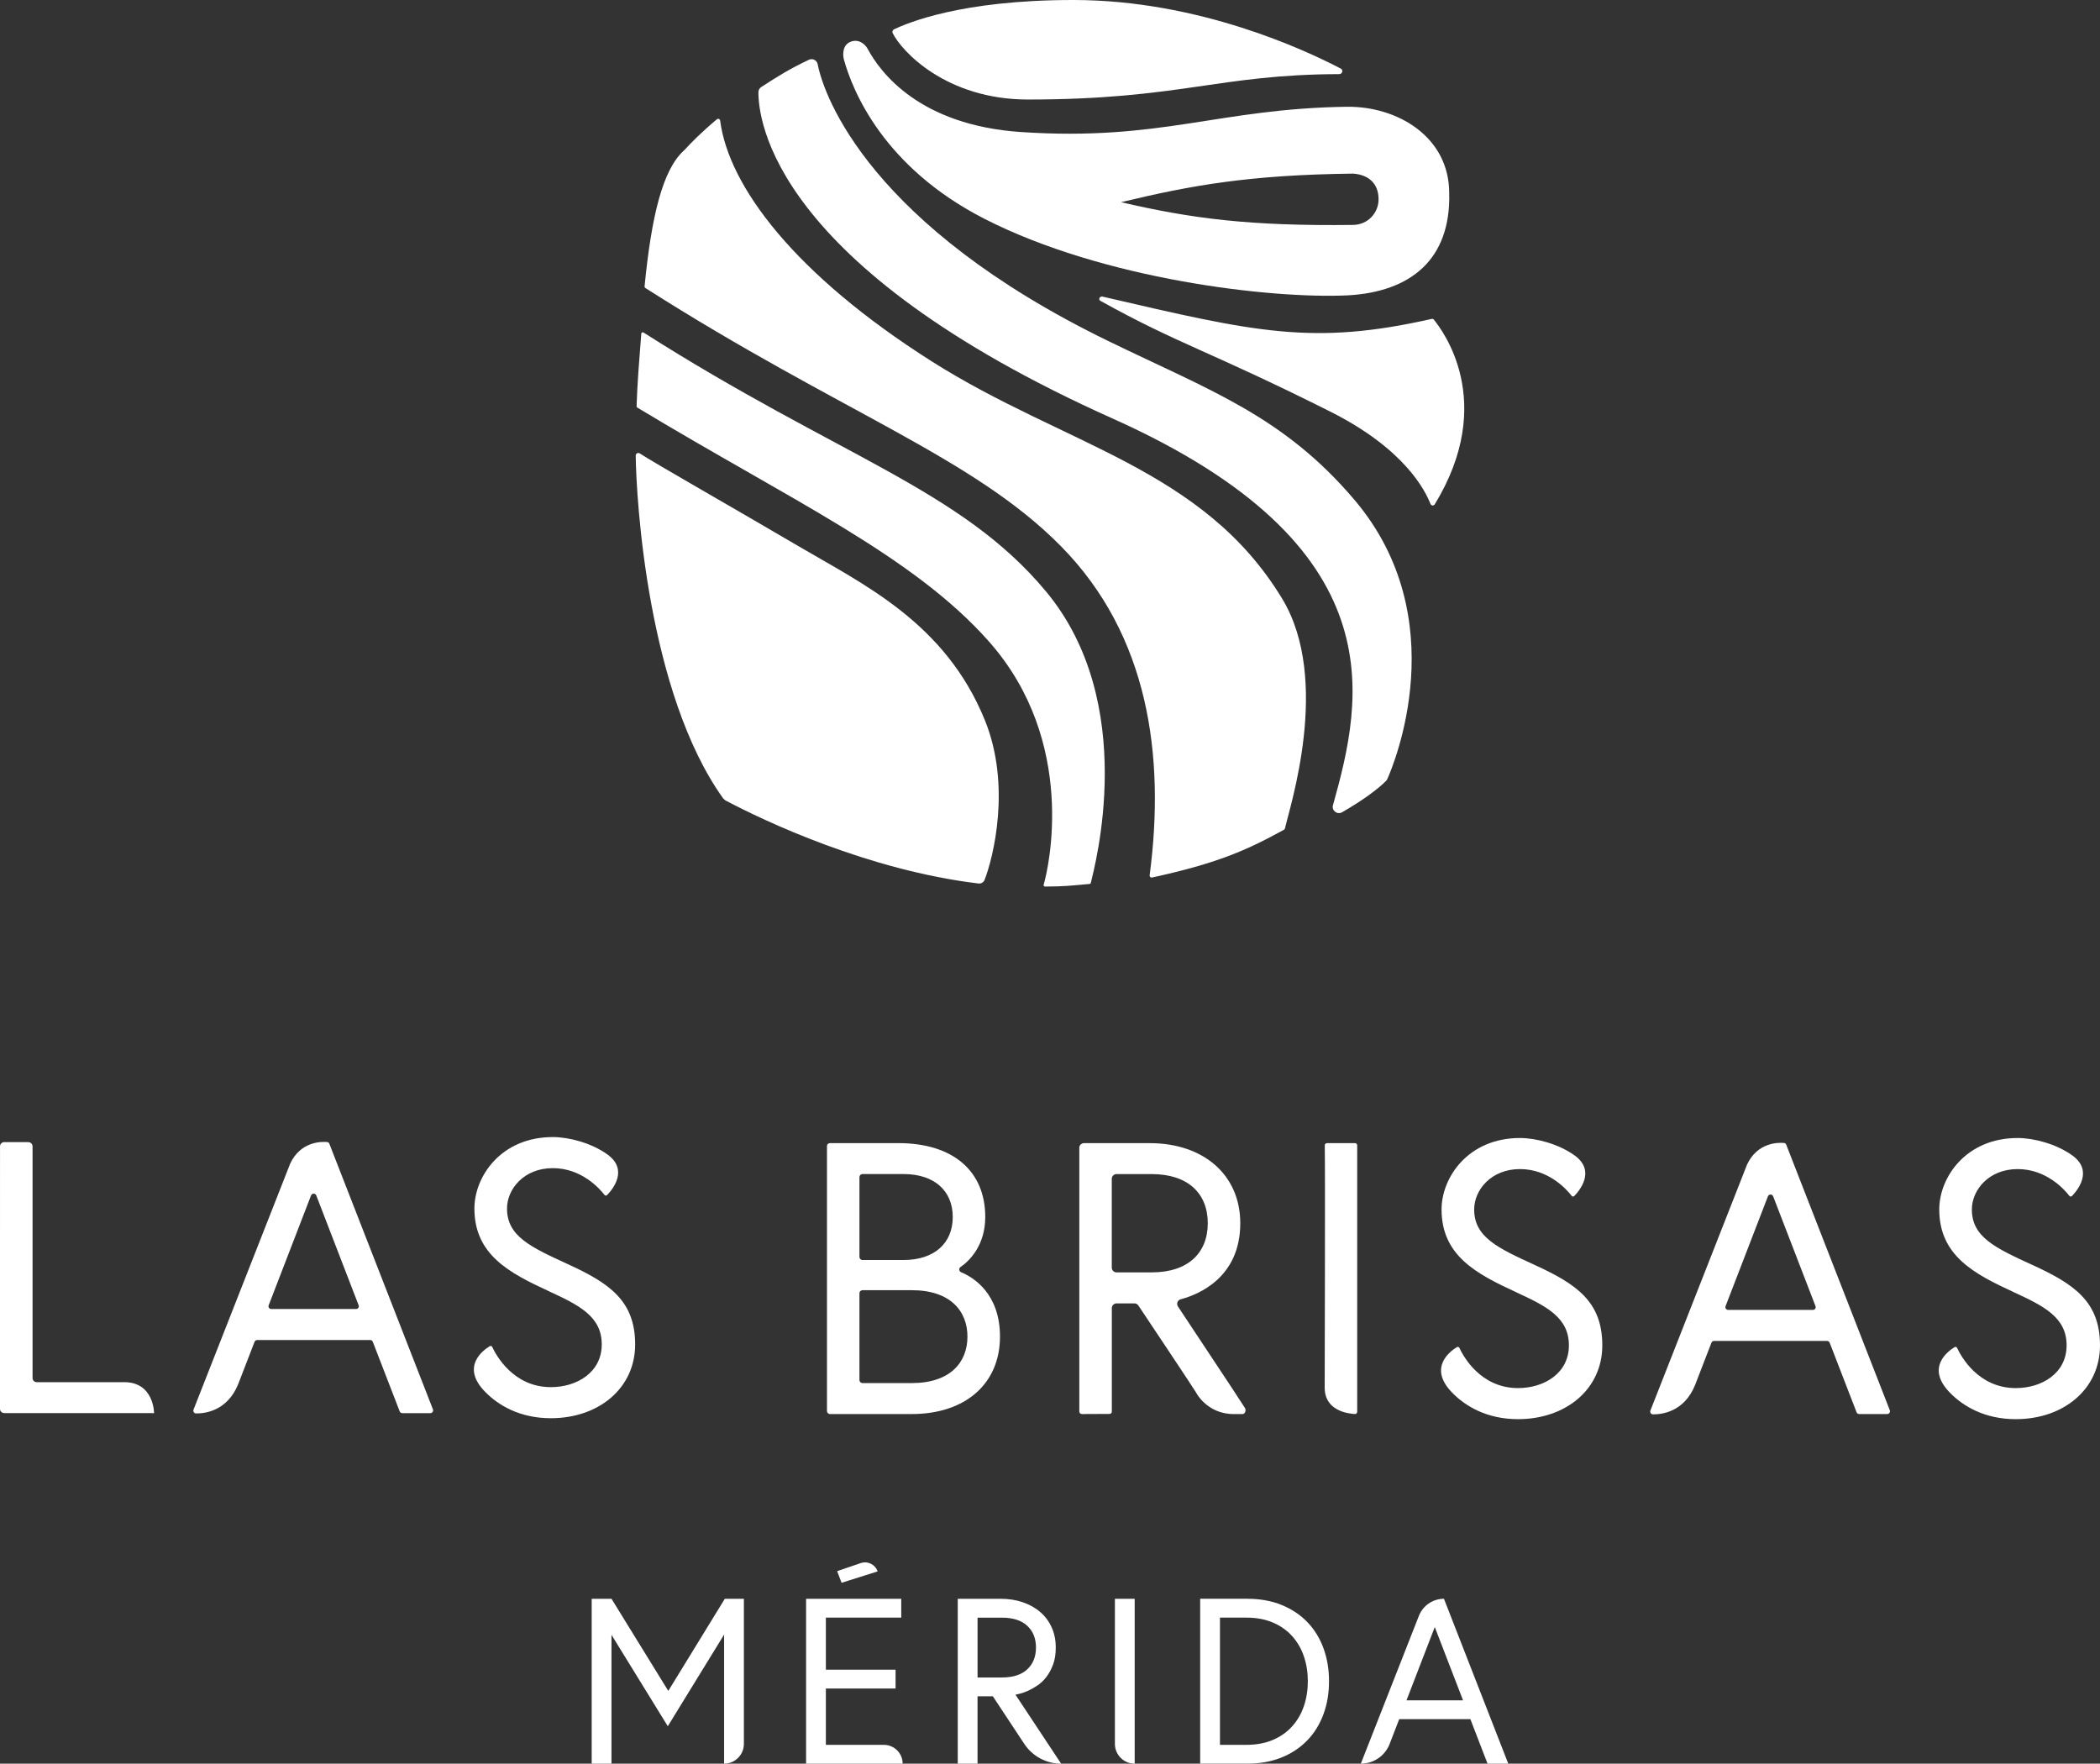 <?xml version="1.0" encoding="UTF-8"?>
<svg id="Layer_1" data-name="Layer 1" xmlns="http://www.w3.org/2000/svg" viewBox="0 0 777.18 652.71">
  <rect x="0" y="0" width="777.18" height="652.71" fill="#333333" stroke="none"/>
  <defs>
    <style>
      .cls-1 {
        fill: #fff;
        stroke-width: 0px;
      }
    </style>
  </defs>
  <g>
    <path class="cls-1" d="M496.68,300.6c7.59-4.35,13.1-8.43,16.27-11.59.2-.2.34-.42.46-.67,2.38-5.25,25.09-59.45-12.14-103.34-26.37-31.1-53.66-40.56-91.18-58.82-87.74-42.7-105.09-90.12-107.48-102.42-.29-1.48-1.89-2.28-3.26-1.64-7.26,3.46-11.41,6.06-17.63,10.1-.65.42-1.04,1.14-1.04,1.92,0,9.81,4.79,64.19,131.16,120.79,105.51,47.27,92.49,103.66,81.47,143.08-.56,1.98,1.58,3.61,3.36,2.6"/>
    <path class="cls-1" d="M500.85,83.24c-38.51.47-59.85-2.36-85.97-8.41,26.55-6.39,47.79-10.1,85.9-10.58,5.92.46,9.34,3.8,9.41,9.36.07,5.13-3.94,9.55-9.34,9.62M498.55,39.51c-47.62.65-68.87,12.81-120.62,9.36-37.57-2.5-52.15-22.01-56.88-30.89-.54-1.02-2.78-3.77-6.12-2.58-3.33,1.18-3.02,5.16-2.62,6.6,3.15,11.41,14.5,39.84,52.14,59.04,43.9,22.39,105.75,29.6,134.23,28.27,23.47-1.24,38.28-13.38,37.65-37.81.02-21.08-19.46-32.22-37.78-31.98"/>
    <path class="cls-1" d="M380.38,36.83c56.22,0,70.53-9.28,115.23-9.4,1.18,0,1.63-1.51.59-2.05-13.13-6.84-52.57-25.38-98.96-25.38-41.86,0-61.58,8.61-66.33,10.83-.52.24-.8.85-.56,1.37,3.17,6.63,19.78,24.63,50.02,24.63"/>
    <path class="cls-1" d="M238.17,123.06c-.35-.22-.81-.03-.84.39-.85,11.28-1.4,17.11-1.74,26.91,0,.18.08.35.23.45,56.88,34.35,102.11,54.82,130.25,86.69,32.75,37.09,21.99,83.86,20.17,89.92-.1.34.15.68.52.68,7.24-.02,9.66-.36,16.47-.96.23-.02.42-.18.47-.4,1.35-5.86,17.95-66.32-16.59-107.85-31.56-37.95-76.77-49.87-148.94-95.82"/>
    <path class="cls-1" d="M295.13,201.91c-22.08-12.99-53.18-30.68-58.32-34.08-.66-.44-1.55-.04-1.54.76.17,16.09,4.39,87.95,32.42,126.97.28.24.54.45.83.69,14.51,7.68,52.88,25.82,93.61,30.72.96.11,1.89-.42,2.25-1.33,3.22-8.25,9.9-34.9.14-59.02-14.66-36.22-45.03-50.38-69.38-64.7"/>
    <path class="cls-1" d="M344.7,133.66c-50.51-32.06-75.01-64.61-78.18-89.03-.08-.58-.75-.87-1.2-.5-6.03,5.07-9.44,8.6-12.03,11.4,0,0-.02.03-.03.03-8.04,7.1-12.16,24.48-14.71,50.36-.03.28.1.55.34.7,72.39,46.11,121.22,62.44,153.88,95.66,32.25,32.81,38.52,77.26,32.7,121.65-.07.5.37.94.86.83,23.61-5.16,34.4-9.73,48.82-17.67.2-.11.35-.28.4-.51,1.58-7.35,17.29-54.78-1.04-85.02-29.35-48.42-80.48-56.6-129.81-87.9"/>
    <path class="cls-1" d="M530.69,118.33c-.2-.25-.52-.38-.83-.31-44.03,9.94-65.12,4.94-121.82-8.25-1.04-.23-1.7,1.07-.77,1.58,29,16.11,40.32,18.55,84.95,40.93,27.94,14,35.28,29.49,37.2,34.24.28.67,1.2.73,1.57.11,23.24-38.13,2.59-64.67-.31-68.3"/>
    <path class="cls-1" d="M100.4,484.45h31.36c.73,0,1.23-.72.96-1.4l-15.67-40.63c-.34-.89-1.59-.89-1.94,0l-15.67,40.63c-.27.68.23,1.4.96,1.4M121.89,423.29l38.33,98.28c.27.68-.23,1.41-.96,1.41h-10.38c-.43,0-.81-.26-.96-.66l-9.95-25.74c-.15-.4-.53-.66-.96-.66h-41.84c-.43,0-.81.27-.96.66l-6.06,15.68c-4.03,9.92-12.26,10.87-15.6,10.83-.71,0-1.19-.75-.92-1.42l35.8-91.11c3.85-8.09,11.4-8.1,13.62-7.91.4.03.71.28.86.65"/>
    <path class="cls-1" d="M203.16,477.87c-14.66-6.76-27.59-13.51-27.59-30.62,0-11.78,9.78-26.44,29.03-26.44,5.86,0,14.24,2.14,20.2,6.44,7.95,5.73,1.83,13.02-.11,15.02-.28.29-.73.27-.97-.05-1.7-2.21-8.41-9.91-19.12-9.91s-16.96,7.75-16.96,14.94c0,10.21,8.62,14.23,22.42,20.55,15.37,7.04,25,13.51,25,29.75s-13.51,27.31-31.19,27.31c-11.45,0-19.43-4.73-24.39-9.83-9.03-9.26-.7-15.33,1.77-16.83.34-.21.76-.06.93.3,1.37,2.97,7.74,14.86,21.69,14.86,9.63,0,18.83-5.46,18.83-15.81s-8.34-14.51-19.55-19.68"/>
    <path class="cls-1" d="M1.58,422.69h8.9c.87,0,1.57.71,1.57,1.58v85.68c0,.87.65,1.57,1.51,1.57,5.29,0,23.11,0,32.43,0,11.03,0,11.03,11.46,11.03,11.46l-55.46-.02c-.86,0-1.57-.7-1.57-1.57l.02-97.15c0-.86.7-1.57,1.57-1.57"/>
    <path class="cls-1" d="M358.04,494.67c0-9.45-6.31-17.19-20.63-17.19h-18.21c-.62,0-1.13.5-1.13,1.12v32.14c0,.62.51,1.12,1.13,1.12h18.21c14.32,0,20.63-7.73,20.63-17.19M334.4,466.31c11.32,0,18.2-6.16,18.2-15.91s-6.88-15.9-18.2-15.9h-15.2c-.62,0-1.13.5-1.13,1.12v29.56c0,.62.51,1.13,1.13,1.13h15.2ZM306.04,424.17c0-.62.5-1.12,1.12-1.12h25.24c20.63,0,32.23,10.6,32.23,27.35,0,10.41-5.78,16.21-9.14,18.49-.72.49-.61,1.6.2,1.94,4.69,1.95,14.39,8,14.39,23.84,0,17.48-12.89,28.65-32.66,28.65h-30.25c-.62,0-1.12-.51-1.12-1.13v-98.03Z"/>
    <path class="cls-1" d="M491.09,423.05h10.37c.46,0,.82.37.82.82v98.62c0,.46-.38.84-.84.82-2.74-.15-11.19-1.27-11.19-9.74,0,0,.22-79.76.03-89.69,0-.46.36-.82.82-.82"/>
    <path class="cls-1" d="M639.57,484.78h31.36c.73,0,1.23-.72.96-1.4l-15.67-40.63c-.34-.89-1.59-.89-1.94,0l-15.67,40.63c-.27.68.23,1.4.96,1.4M661.06,423.63l38.33,98.28c.27.68-.23,1.41-.96,1.41h-10.38c-.43,0-.81-.26-.96-.66l-9.95-25.74c-.15-.4-.53-.66-.96-.66h-41.84c-.43,0-.81.27-.96.66l-6.06,15.68c-4.03,9.92-12.26,10.87-15.6,10.83-.71,0-1.19-.75-.92-1.42l35.8-91.11c3.85-8.09,11.4-8.1,13.62-7.91.4.03.71.29.86.65"/>
    <path class="cls-1" d="M446.98,452.71c0-11.03-7.31-18.2-20.78-18.2h-12.99c-.97,0-1.76.79-1.76,1.76v32.85c0,.98.79,1.77,1.76,1.77h12.99c13.47,0,20.78-7.17,20.78-18.2M399.42,424.82c0-.97.79-1.76,1.76-1.76h24.31c19.91,0,33.52,11.74,33.52,29.65,0,20.18-15.59,26.43-22.04,28.13-1.18.3-1.69,1.66-1.02,2.68l19.87,30.01,4.97,7.63c.4.69.09,2.17-.98,2.17h-3.19c-9.98,0-13.97-7.96-14-8.03-1.98-3.19-17.74-26.76-21.33-32.16-.33-.49-.87-.78-1.46-.78h-6.6c-.97,0-1.76.79-1.76,1.76v38.32c0,.5-.43.88-.92.83l-10.17.05c-.52,0-.94-.41-.94-.93v-97.57Z"/>
    <path class="cls-1" d="M561.09,478.22c-14.66-6.76-27.59-13.51-27.59-30.62,0-11.78,9.78-26.44,29.03-26.44,5.86,0,14.24,2.15,20.2,6.44,7.95,5.73,1.83,13.02-.11,15.03-.28.28-.73.26-.97-.06-1.7-2.21-8.41-9.91-19.12-9.91s-16.96,7.75-16.96,14.94c0,10.21,8.62,14.23,22.42,20.55,15.37,7.04,25,13.51,25,29.75s-13.51,27.31-31.19,27.31c-11.45,0-19.43-4.73-24.39-9.83-9.03-9.26-.7-15.33,1.77-16.83.34-.21.76-.06.93.3,1.37,2.97,7.74,14.86,21.69,14.86,9.63,0,18.83-5.46,18.83-15.81s-8.34-14.51-19.55-19.68"/>
    <path class="cls-1" d="M745.28,478.22c-14.66-6.76-27.59-13.51-27.59-30.62,0-11.78,9.78-26.44,29.03-26.44,5.87,0,14.24,2.15,20.2,6.44,7.95,5.73,1.83,13.02-.11,15.03-.28.28-.73.26-.97-.06-1.7-2.21-8.41-9.91-19.12-9.91s-16.96,7.75-16.96,14.94c0,10.21,8.62,14.23,22.42,20.55,15.37,7.04,25,13.51,25,29.75s-13.51,27.31-31.18,27.31c-11.46,0-19.43-4.73-24.4-9.83-9.02-9.26-.7-15.33,1.77-16.83.34-.21.77-.06.93.3,1.37,2.97,7.74,14.86,21.7,14.86,9.62,0,18.82-5.46,18.82-15.81s-8.34-14.51-19.55-19.68"/>
  </g>
  <g>
    <g>
      <path class="cls-1" d="M226.31,591.69l21.01,34.09,20.92-34.09h7.06v53.7c0,4.04-3.28,7.32-7.32,7.32h0v-47.77l-20.84,33.91-20.84-33.83v47.69h-7.32v-61.02h7.32Z"/>
      <path class="cls-1" d="M305.64,617.93h25.8v6.97h-25.8v20.84h21.45c3.85,0,6.97,3.12,6.97,6.97h0s-35.74,0-35.74,0v-61.02h35.22v6.97h-27.9v19.27Z"/>
      <path class="cls-1" d="M354.46,591.69h15.87c3.02,0,5.78.44,8.28,1.31,2.5.87,4.65,2.09,6.45,3.66,1.8,1.57,3.19,3.46,4.18,5.67.99,2.21,1.48,4.68,1.48,7.41,0,2.44-.33,4.55-1,6.32-.67,1.77-1.5,3.3-2.49,4.58-.99,1.28-2.09,2.33-3.31,3.14-1.22.81-2.38,1.47-3.49,1.96-1.1.5-2.08.84-2.92,1.05-.84.2-1.41.33-1.7.39l16.91,25.54h0c-5.5,0-10.63-2.76-13.66-7.35l-11.62-17.59h-5.67v24.93h-7.32v-61.02ZM370.76,620.81c4.13,0,7.26-1,9.41-3.01,2.15-2.01,3.23-4.69,3.23-8.06s-1.08-6.06-3.23-8.06c-2.15-2-5.29-3.01-9.41-3.01h-8.98v22.14h8.98Z"/>
      <path class="cls-1" d="M412.61,591.69h7.32v61.02h0c-4.04,0-7.32-3.28-7.32-7.32v-53.7Z"/>
      <path class="cls-1" d="M461.69,591.69c4.71,0,8.94.77,12.68,2.31,3.75,1.54,6.92,3.66,9.5,6.36,2.59,2.7,4.56,5.91,5.93,9.63,1.36,3.72,2.05,7.79,2.05,12.2s-.68,8.49-2.05,12.2c-1.37,3.72-3.34,6.93-5.93,9.63-2.59,2.7-5.75,4.83-9.5,6.36-3.75,1.54-7.98,2.31-12.68,2.31h-17.52v-61.02h17.52ZM461.25,645.74c3.72,0,7-.61,9.85-1.83,2.85-1.22,5.23-2.91,7.15-5.06,1.92-2.15,3.36-4.65,4.32-7.5.96-2.85,1.44-5.9,1.44-9.15s-.48-6.31-1.44-9.15c-.96-2.85-2.4-5.35-4.32-7.5-1.92-2.15-4.3-3.84-7.15-5.06-2.85-1.22-6.13-1.83-9.85-1.83h-9.76v47.08h9.76Z"/>
      <path class="cls-1" d="M534.39,591.69h0l23.8,61.02h-7.67l-6.36-16.48h-26.33l-3.54,9.16c-1.7,4.41-5.94,7.32-10.67,7.32h0l21.49-54.7c1.5-3.82,5.18-6.33,9.29-6.33ZM520.53,629.26h20.92l-10.46-27.11-10.46,27.11Z"/>
    </g>
    <path class="cls-1" d="M324.8,581.55l-13.35,4.22-1.63-4.31,8.71-2.98c2.58-.88,5.38.49,6.27,3.07h0Z"/>
  </g>
</svg>